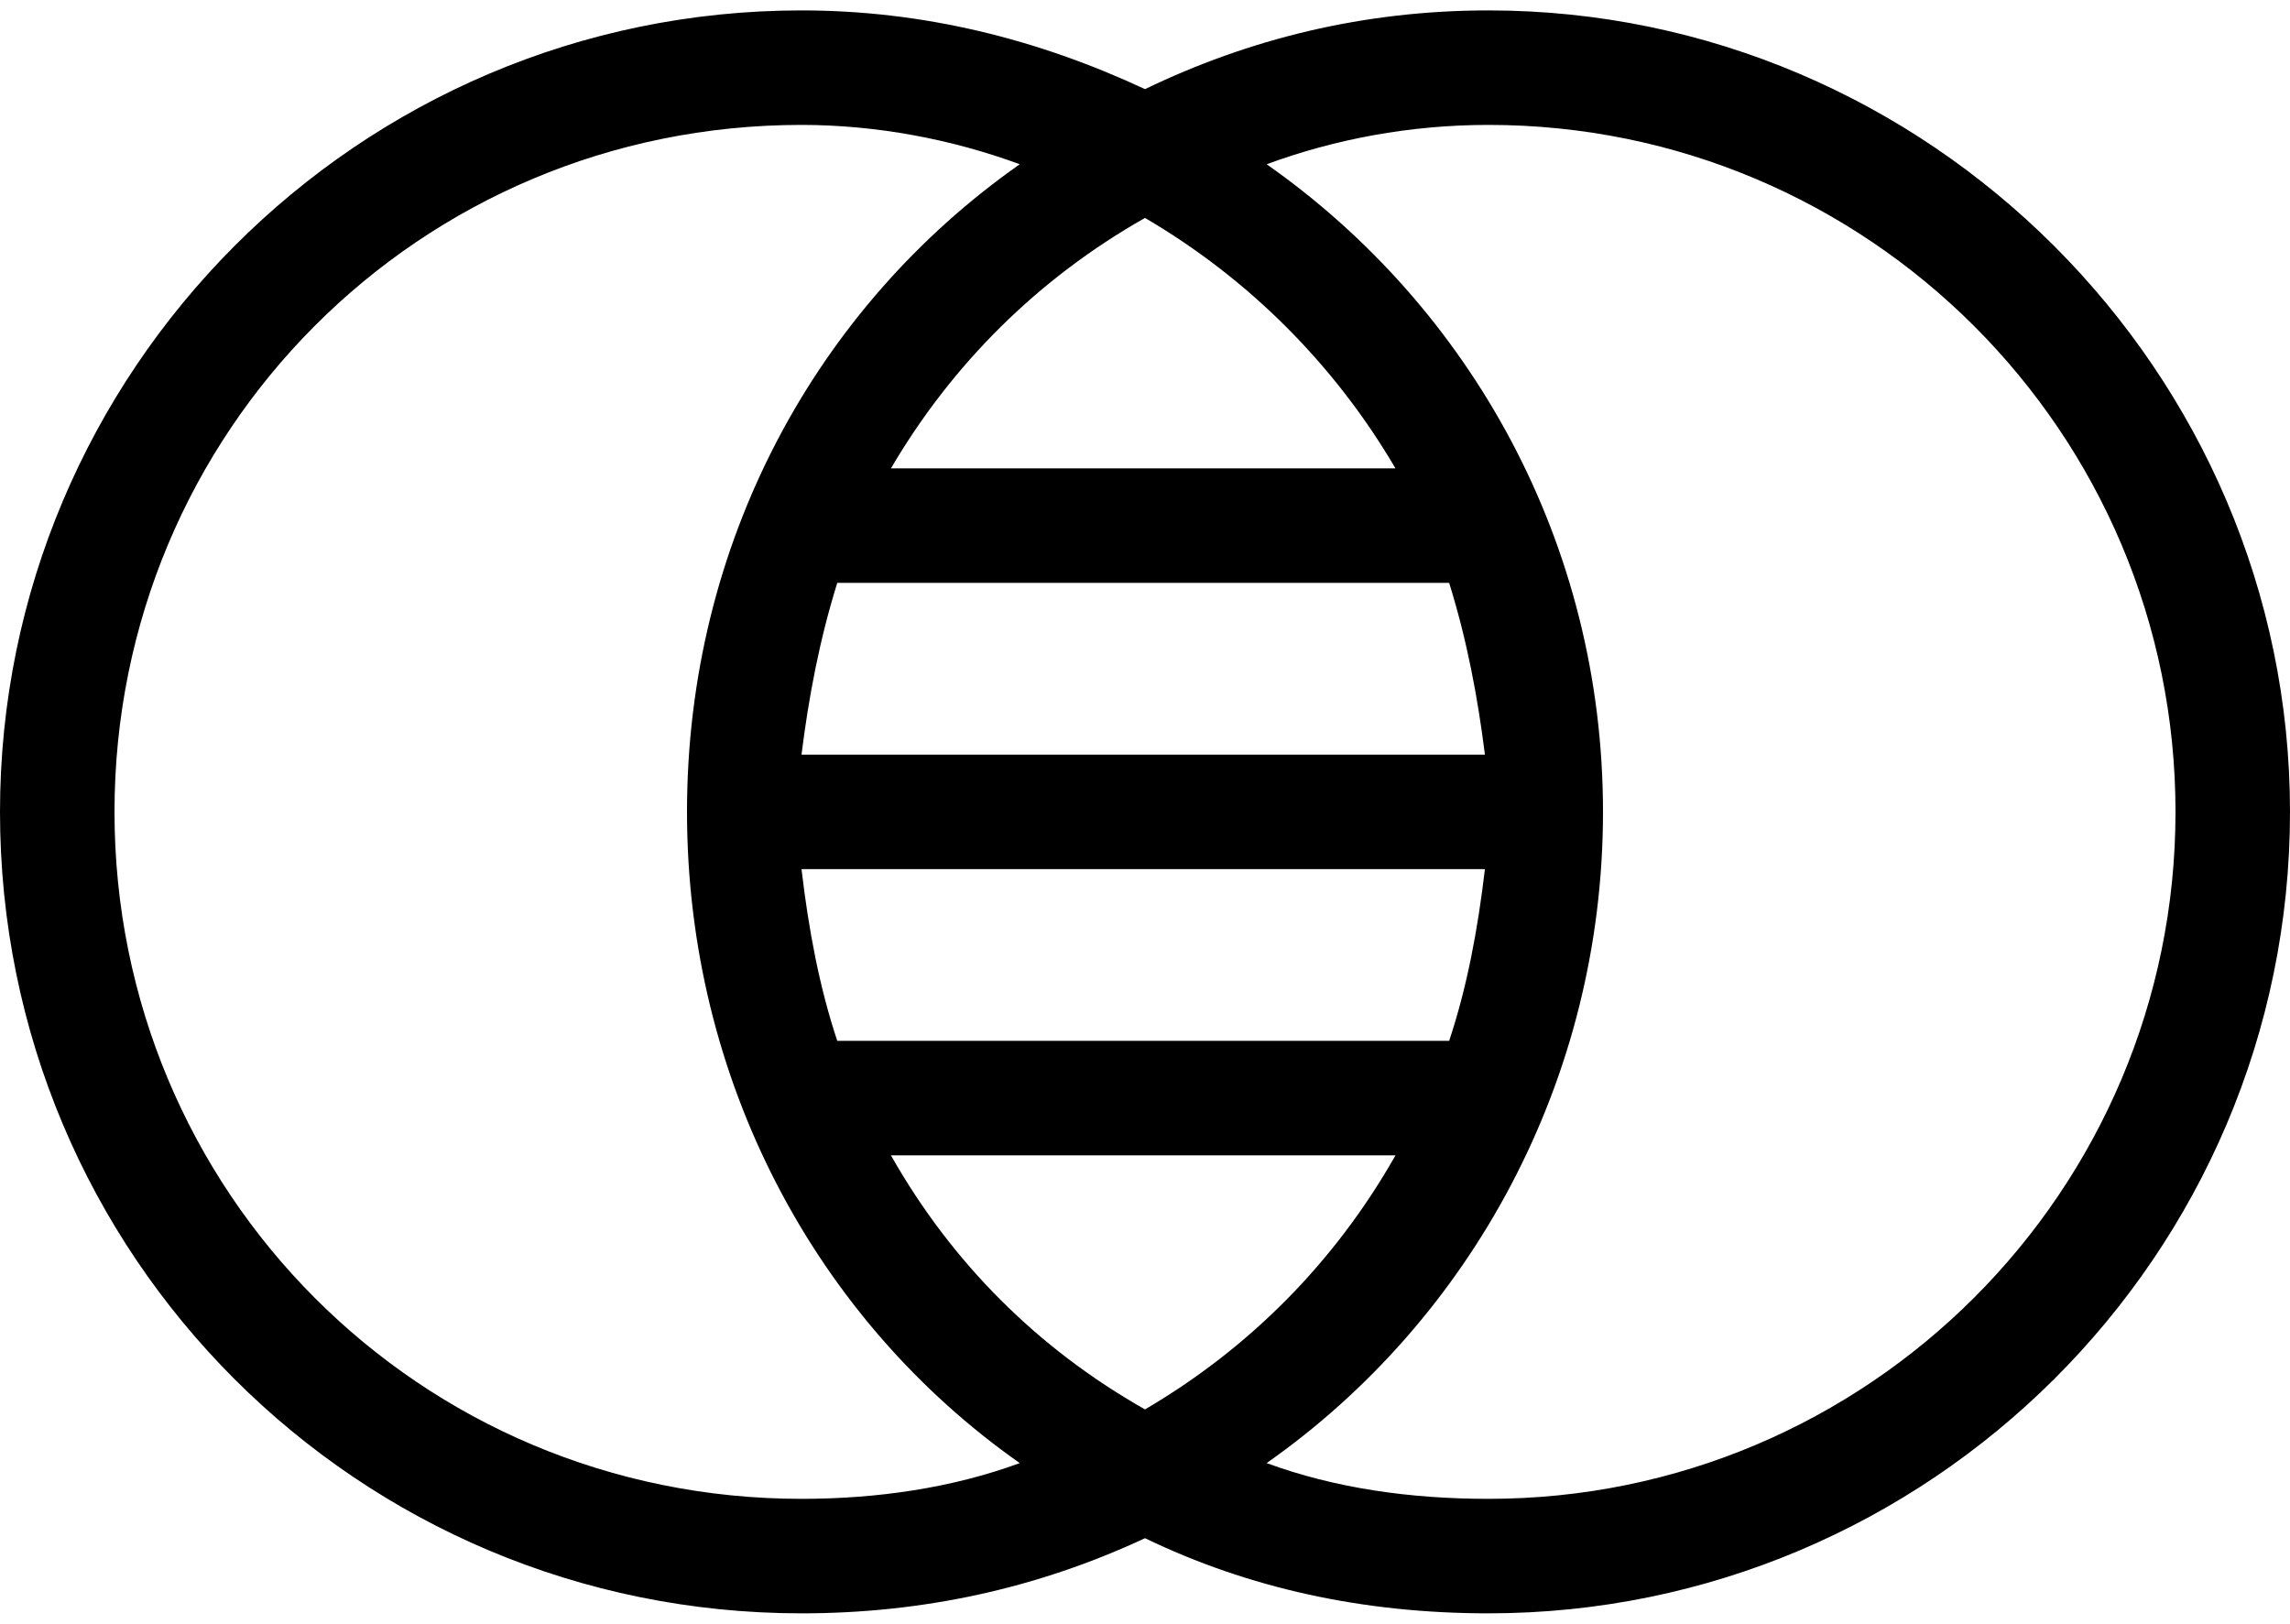 <svg width="55" height="39" viewBox="0 0 55 39" fill="none" xmlns="http://www.w3.org/2000/svg">
<path d="M0 19.5C0 8.93 8.594 0.25 19.25 0.25C22.172 0.25 24.922 0.938 27.5 2.141C29.992 0.938 32.742 0.25 35.75 0.25C46.32 0.25 55 8.93 55 19.5C55 30.156 46.32 38.75 35.75 38.75C32.742 38.75 29.992 38.148 27.5 36.945C24.922 38.148 22.172 38.75 19.25 38.75C8.594 38.75 0 30.156 0 19.5ZM19.25 36C21.055 36 22.859 35.742 24.492 35.141C19.594 31.703 16.5 25.945 16.5 19.5C16.5 13.055 19.594 7.383 24.492 3.945C22.859 3.344 21.055 3 19.25 3C10.055 3 2.75 10.391 2.75 19.5C2.75 28.609 10.055 36 19.25 36ZM34.805 14H20.109C19.68 15.375 19.422 16.75 19.25 18.125H35.664C35.492 16.75 35.234 15.375 34.805 14ZM20.109 25H34.805C35.234 23.711 35.492 22.336 35.664 20.875H19.25C19.422 22.336 19.68 23.711 20.109 25ZM27.5 33.852C29.992 32.391 32.055 30.328 33.516 27.75H21.398C22.859 30.328 24.922 32.391 27.5 33.852ZM33.516 11.25C32.055 8.758 29.992 6.695 27.5 5.234C24.922 6.695 22.859 8.758 21.398 11.25H33.516ZM35.75 3C33.859 3 32.055 3.344 30.422 3.945C35.32 7.383 38.5 13.055 38.5 19.5C38.5 25.945 35.32 31.703 30.422 35.141C32.055 35.742 33.859 36 35.75 36C44.859 36 52.25 28.609 52.25 19.5C52.25 10.391 44.859 3 35.75 3Z" fill="black"/>
</svg>
